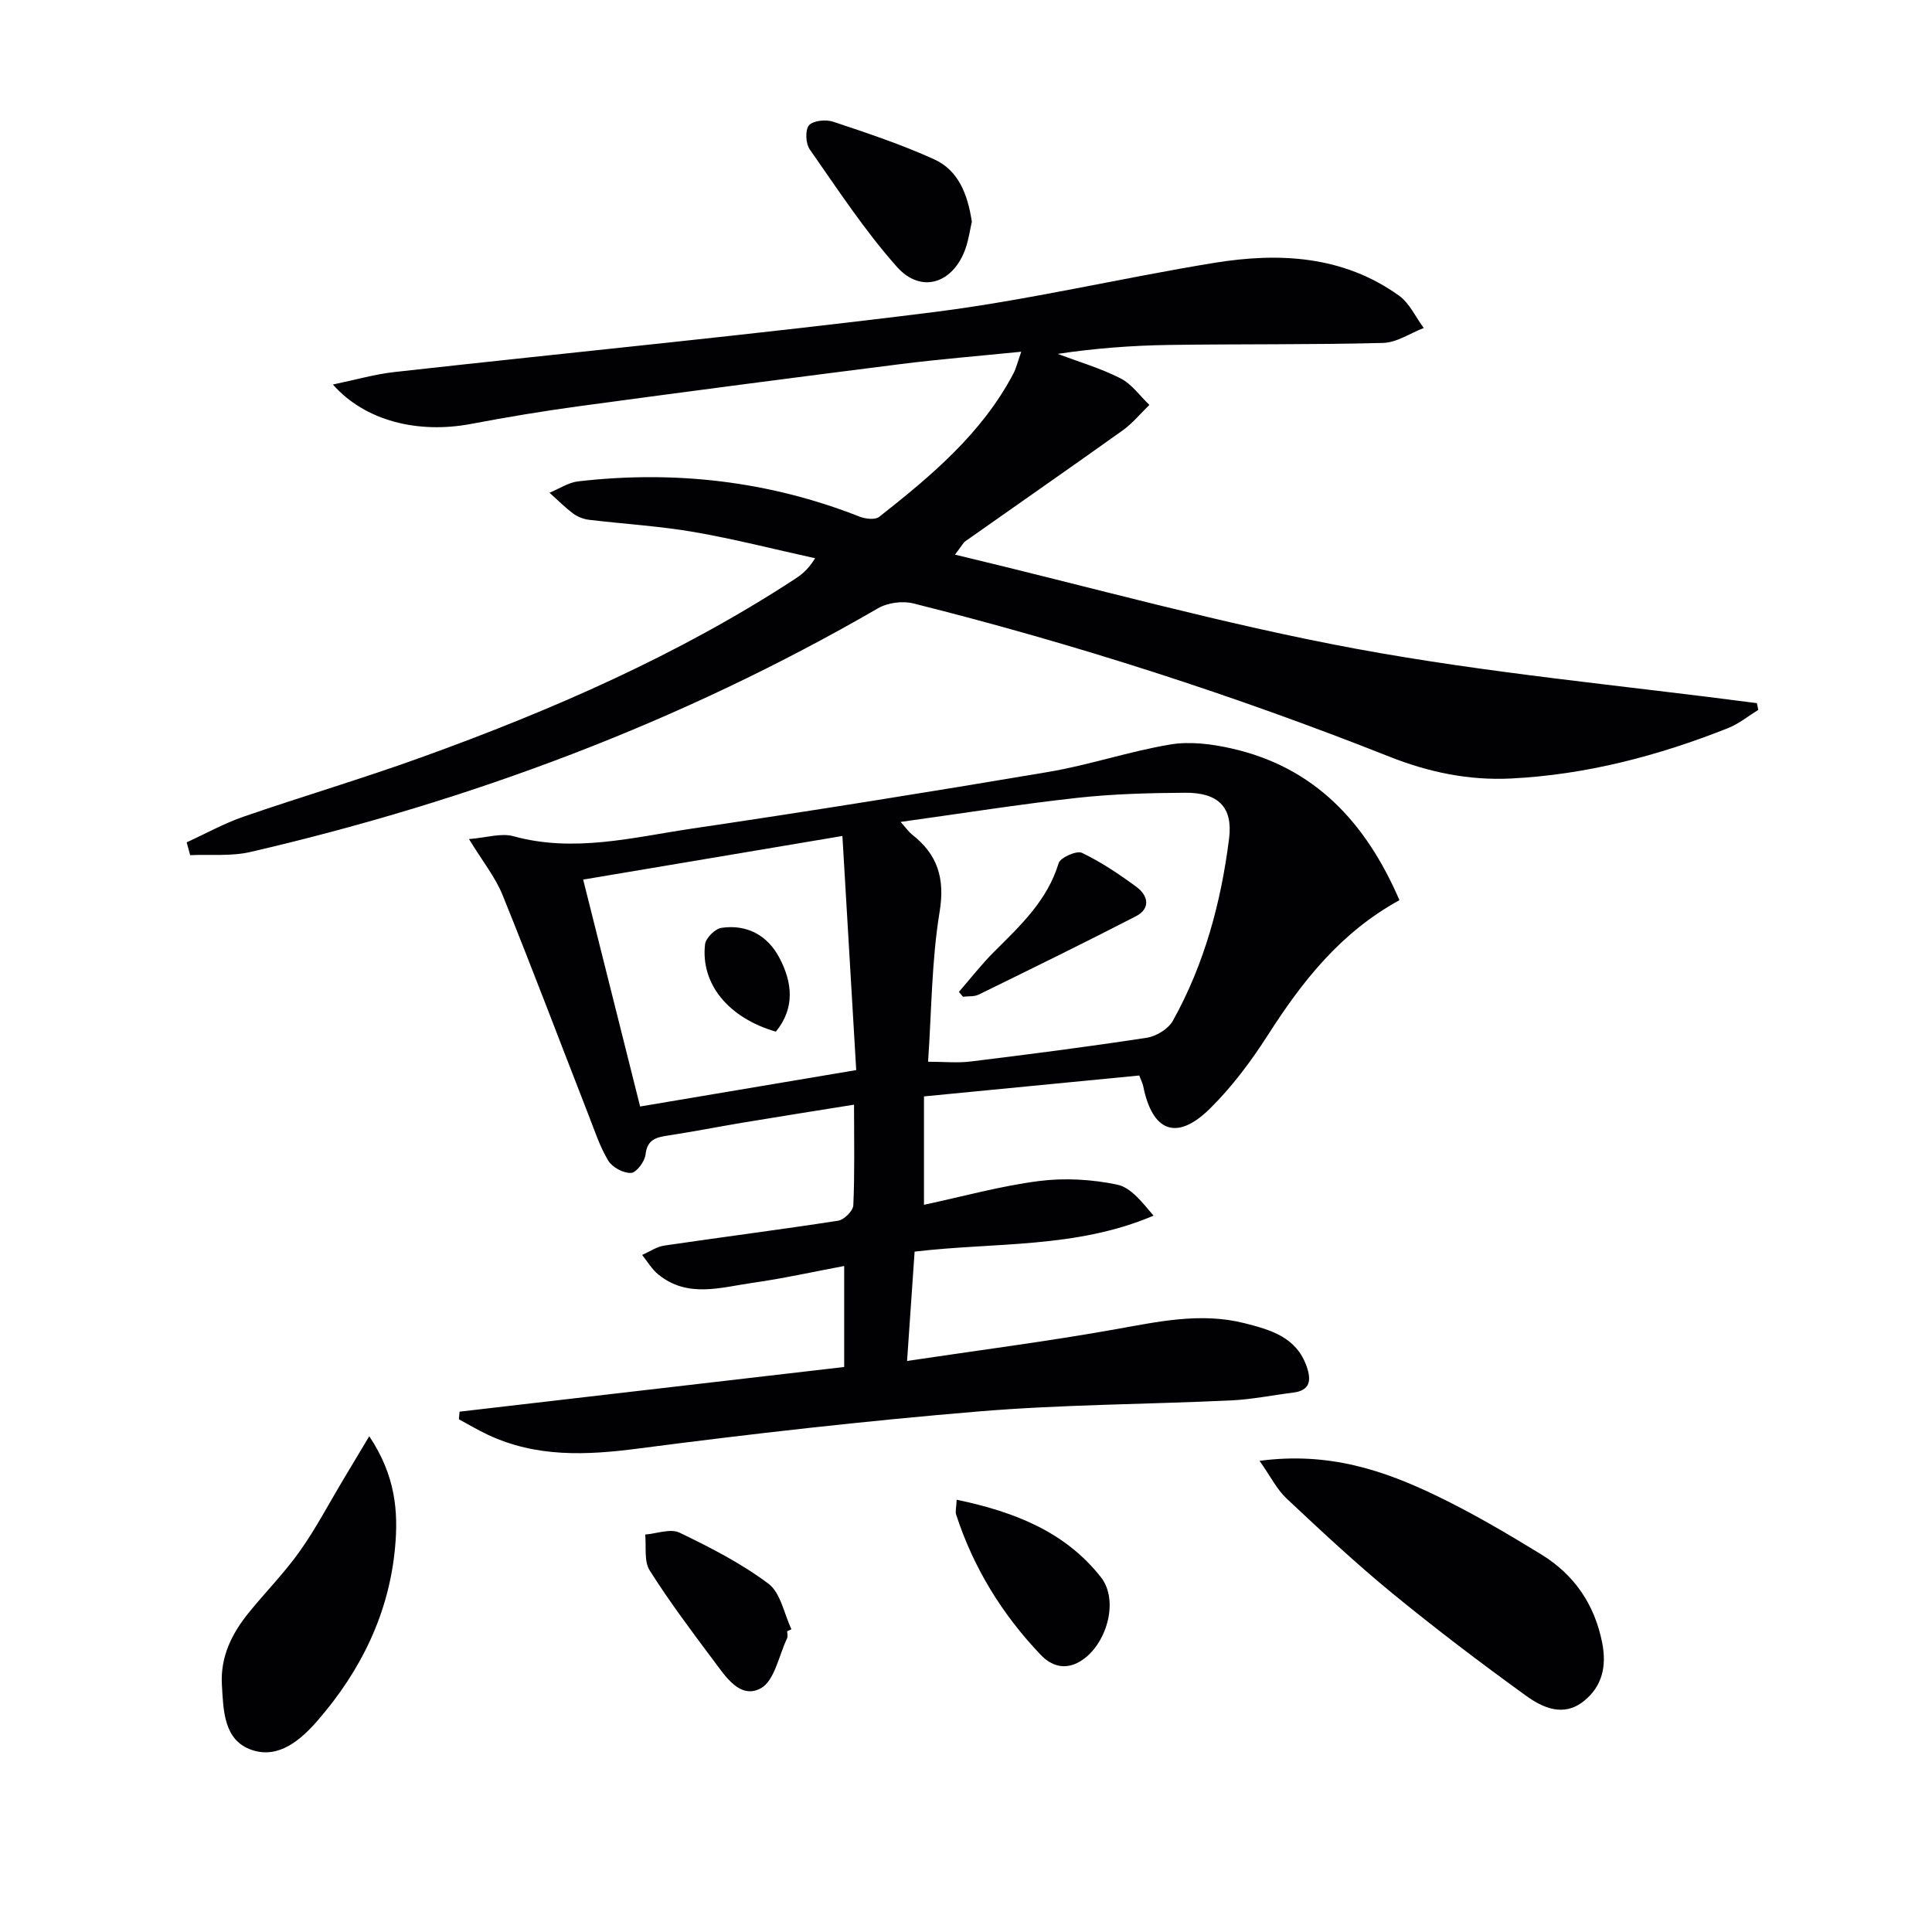 <svg enable-background="new 0 0 400 400" viewBox="0 0 400 400" xmlns="http://www.w3.org/2000/svg"><g fill="#010104"><path d="m289.74 186.37c-12.26 6.73-20.15 16.86-27.24 27.93-3.47 5.42-7.42 10.71-11.99 15.22-6.88 6.79-11.94 4.83-13.83-4.69-.09-.47-.34-.91-.81-2.16-14.67 1.43-29.49 2.86-44.57 4.33v22.44c8.08-1.73 15.88-3.9 23.82-4.92 5.31-.68 10.96-.35 16.2.75 2.89.61 5.24 3.76 7.51 6.42-16.14 6.87-32.95 5.46-49.47 7.45-.52 7.53-1.01 14.6-1.56 22.63 14.74-2.2 28.84-4.02 42.82-6.5 9.03-1.6 17.92-3.63 27.07-1.31 5.39 1.37 10.73 2.87 12.85 8.98.98 2.83.74 4.95-2.83 5.39-4.28.53-8.54 1.41-12.83 1.61-17.45.82-34.95.84-52.34 2.29-23.5 1.96-46.96 4.62-70.35 7.67-10.79 1.41-21.15 1.87-31.21-2.86-2.04-.96-3.98-2.12-5.97-3.19.05-.53.09-1.05.14-1.58 26.49-3.08 52.98-6.15 79.63-9.25 0-7.05 0-13.68 0-20.91-6.42 1.2-12.63 2.59-18.91 3.48-6.63.94-13.54 3.25-19.63-1.77-1.31-1.08-2.21-2.65-3.29-4 1.53-.67 3.01-1.71 4.6-1.94 11.99-1.77 24.02-3.29 35.99-5.15 1.23-.19 3.08-2.04 3.13-3.19.3-6.63.15-13.28.15-20.83-7.9 1.27-15.35 2.44-22.78 3.68-5.23.87-10.44 1.9-15.68 2.7-2.47.38-4.35.77-4.71 3.94-.16 1.45-1.88 3.75-2.99 3.81-1.57.09-3.88-1.15-4.72-2.53-1.77-2.94-2.86-6.31-4.12-9.54-5.91-15.14-11.65-30.35-17.75-45.42-1.51-3.74-4.16-7.02-6.97-11.63 3.61-.28 6.64-1.3 9.2-.59 12.56 3.46 24.77.23 36.98-1.58 24.63-3.64 49.23-7.58 73.78-11.73 8.49-1.44 16.74-4.26 25.23-5.68 4.08-.68 8.59-.11 12.69.82 17.18 3.88 27.78 15.26 34.76 31.41zm-97.59 33.45c3.28 0 6.1.29 8.84-.05 12.17-1.5 24.34-3.06 36.46-4.92 1.96-.3 4.44-1.83 5.38-3.51 6.53-11.72 9.98-24.53 11.64-37.74.82-6.56-2.31-9.52-9.1-9.47-7.46.05-14.96.24-22.37 1.06-11.92 1.32-23.79 3.21-36.54 4.98 1.26 1.42 1.71 2.09 2.31 2.56 5.34 4.16 6.92 9.08 5.76 16.1-1.65 10.06-1.65 20.38-2.38 30.99zm-17.74-46.74c-18.67 3.14-36.02 6.06-53.67 9.03 4.04 16.08 7.86 31.32 11.79 46.98 14.94-2.52 29.52-4.97 44.74-7.54-.97-16.41-1.9-32.22-2.86-48.47z"/><path d="m364.04 146.97c-2.08 1.28-4.03 2.89-6.27 3.78-14.43 5.72-29.3 9.64-44.9 10.43-8.79.44-17.08-1.3-25.26-4.54-32.14-12.73-64.99-23.31-98.52-31.71-2.24-.56-5.32-.15-7.31 1.01-40.71 23.57-84.25 39.86-129.97 50.46-3.98.92-8.28.46-12.44.65-.24-.88-.48-1.77-.72-2.65 3.9-1.79 7.69-3.9 11.72-5.3 12.24-4.23 24.67-7.89 36.84-12.29 26.95-9.73 53.14-21.13 77.25-36.86 1.38-.9 2.73-1.85 4.3-4.37-8.37-1.84-16.69-3.98-25.13-5.44-7.17-1.24-14.49-1.65-21.73-2.53-1.12-.14-2.32-.61-3.22-1.28-1.74-1.3-3.28-2.86-4.91-4.31 1.97-.81 3.89-2.12 5.93-2.36 19.99-2.3 39.45-.1 58.26 7.3 1.21.48 3.23.71 4.07.05 10.74-8.47 21.23-17.23 27.77-29.64.6-1.14.89-2.43 1.64-4.55-8.81.89-16.99 1.55-25.13 2.58-22.08 2.79-44.14 5.68-66.19 8.67-7.57 1.02-15.11 2.28-22.61 3.7-10.94 2.07-21.92-.59-28.59-8.16 4.73-.98 8.68-2.13 12.71-2.58 37.3-4.16 74.66-7.75 111.89-12.44 19.41-2.45 38.55-7.02 57.89-10.17 13.41-2.18 26.65-1.52 38.24 6.79 2.19 1.57 3.44 4.44 5.12 6.7-2.81 1.08-5.59 3.02-8.43 3.09-14.82.39-29.65.2-44.48.42-7.59.12-15.17.69-22.87 1.85 4.35 1.64 8.86 2.96 12.98 5.05 2.33 1.18 4.02 3.63 6 5.51-1.82 1.76-3.45 3.78-5.48 5.24-10.82 7.73-21.74 15.31-32.6 22.97-.49.34-.77.97-2.17 2.79 28.24 6.74 55.42 14.38 83.08 19.5 27.4 5.07 55.27 7.6 82.94 11.25.11.49.21.94.3 1.39z"/><path d="m260.78 302.45c14.29-1.9 25.71 1.96 36.67 7.25 7.45 3.59 14.61 7.81 21.67 12.14 6.79 4.17 11.03 10.32 12.6 18.3.95 4.86.01 9.02-3.85 12.09-4.17 3.32-8.49 1.34-11.94-1.16-9.42-6.81-18.69-13.84-27.67-21.2-7.57-6.21-14.74-12.91-21.88-19.61-2.04-1.92-3.33-4.59-5.6-7.81z"/><path d="m76.45 297.36c5.46 8.16 6.02 15.61 5.35 22.97-1.24 13.65-7.04 25.5-15.97 35.81-3.59 4.14-8.12 8.04-13.66 6.18-5.87-1.97-5.92-8.17-6.23-13.52-.34-5.83 2.1-10.67 5.65-15.02 3.46-4.25 7.35-8.19 10.5-12.65 3.32-4.68 6-9.82 8.96-14.76 1.56-2.61 3.12-5.21 5.4-9.01z"/><path d="m201.21 45.9c-.38 1.65-.65 3.64-1.29 5.5-2.53 7.28-9.2 9.51-14.24 3.83-6.68-7.52-12.25-16.04-18.04-24.31-.84-1.2-.97-4.03-.14-4.98.87-.99 3.5-1.24 5-.74 7.05 2.35 14.14 4.71 20.9 7.78 5.05 2.29 6.95 7.26 7.81 12.92z"/><path d="m198.07 310.5c11.96 2.51 22.45 6.62 29.86 16.04 3.89 4.95 1.09 14.23-4.33 17.45-3.19 1.89-6.02.84-8.12-1.36-7.98-8.37-13.95-18.03-17.53-29.08-.19-.58.03-1.3.12-3.05z"/><path d="m162.98 337.72c0 .5.17 1.08-.03 1.49-1.71 3.59-2.6 8.8-5.45 10.34-4.27 2.31-7.29-2.45-9.75-5.74-4.58-6.11-9.17-12.23-13.24-18.67-1.21-1.91-.67-4.93-.93-7.43 2.4-.19 5.23-1.29 7.11-.39 6.38 3.07 12.78 6.35 18.41 10.57 2.52 1.89 3.23 6.21 4.76 9.43-.29.13-.59.26-.88.4z"/><path d="m198.53 205.36c2.42-2.79 4.69-5.72 7.3-8.32 5.43-5.41 11-10.59 13.35-18.33.35-1.17 3.74-2.66 4.82-2.14 4 1.92 7.75 4.44 11.34 7.09 2.42 1.79 2.89 4.47-.16 6.04-10.78 5.56-21.68 10.89-32.57 16.23-.93.45-2.15.3-3.24.43-.28-.33-.56-.67-.84-1z"/><path d="m160.63 213.59c-9.77-2.82-15.59-9.84-14.66-18.07.15-1.3 2.08-3.23 3.4-3.42 5.29-.78 9.56 1.58 11.99 6.19 2.68 5.06 3.3 10.4-.73 15.3z"/></g></svg>